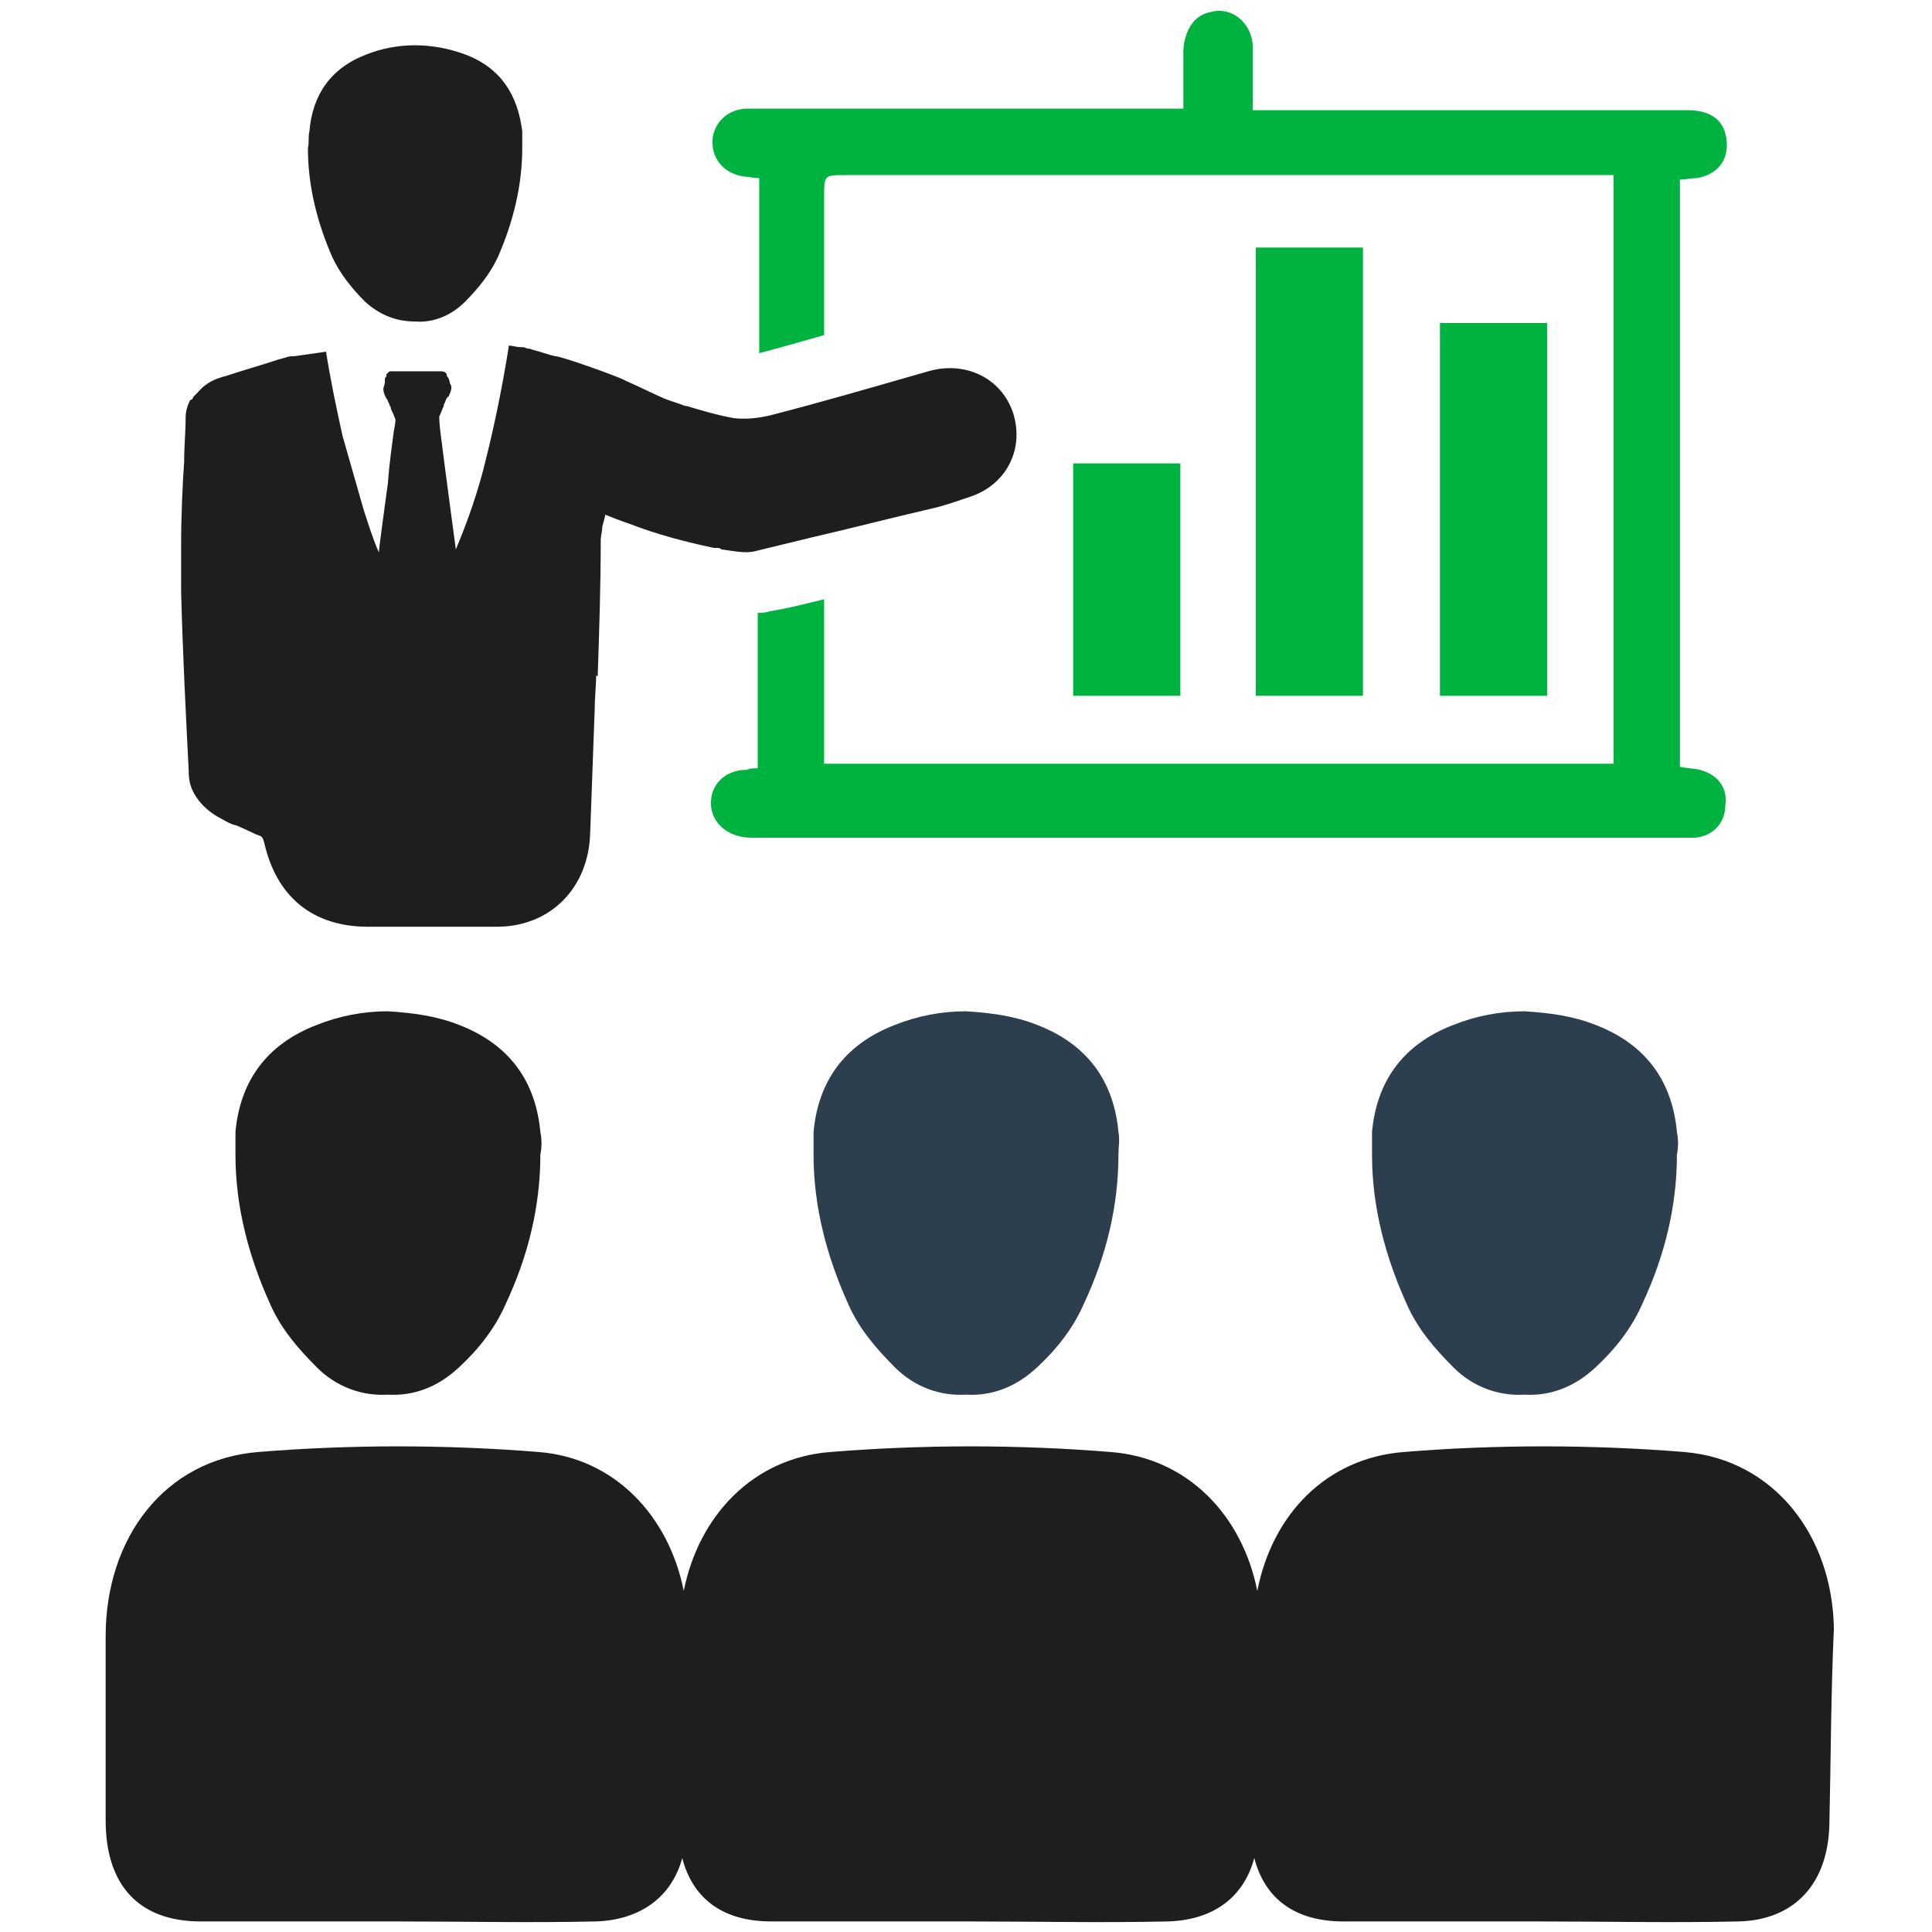 <svg width="128" height="128" viewBox="0 0 128 128" fill="none" xmlns="http://www.w3.org/2000/svg">
<path d="M12 36.1C12 36.9 12 37.8 12 38.6C12 38.8 12 39 12 39.2C12.1 43.1 12.3 47.1 12.5 51C12.5 51.7 12.6 52.2 13 52.8C13.4 53.4 13.9 53.8 14.4 54.1C14.8 54.3 15.2 54.6 15.7 54.7C15.7 54.7 16.6 55.1 17 55.3C17.4 55.4 17.4 55.5 17.5 55.8C18.3 59.4 20.7 61.4 24.4 61.4C25.6 61.4 26.9 61.4 28.1 61.4C29.7 61.4 31.3 61.4 32.9 61.4C36.5 61.4 39 58.8 39.1 55.2C39.2 52.5 39.3 49.7 39.4 47C39.4 46.2 39.5 45.4 39.5 44.7C39.5 44.7 39.5 44.8 39.6 44.8C39.7 41.8 39.8 38.8 39.8 35.8C39.8 35.5 39.9 35.2 39.9 34.9C40 34.5 40.1 34.2 40.1 34.1C40.6 34.3 41.1 34.5 41.7 34.7C43.5 35.4 45.4 35.9 47.3 36.3C47.4 36.3 47.4 36.3 47.5 36.3C47.6 36.3 47.7 36.3 47.8 36.4C48.6 36.5 49.4 36.7 50.1 36.5C51.3 36.2 52.6 35.9 53.8 35.6C56.4 35 59.1 34.3 61.7 33.7C62.6 33.5 63.4 33.2 64.3 32.9C66.7 32.1 67.9 29.7 67.1 27.3C66.3 25 63.9 23.9 61.5 24.6C58 25.6 54.6 26.6 51.1 27.5C50.3 27.7 49.4 27.8 48.6 27.7C47.5 27.5 46.5 27.2 45.5 26.9H45.4C44.9 26.7 44.5 26.6 44 26.4C43.1 26 42.3 25.6 41.4 25.2C41.1 25 37.2 23.6 36.8 23.6C36.3 23.5 35.8 23.3 35.4 23.2C35.3 23.2 35.2 23.1 35 23.1C34.9 23.1 34.8 23 34.6 23C34.6 23 34.6 23 34.5 23C34.2 23 34 22.9 33.7 22.9V23C33.3 25.5 32.8 28 32.2 30.4C31.7 32.5 31 34.5 30.2 36.4C30.2 36.4 29.5 31.2 29.2 28.8C29.1 28.1 29.1 27.6 29.1 27.6C29.2 27.4 29.3 27.1 29.4 26.9V26.8C29.5 26.7 29.5 26.5 29.6 26.4C29.6 26.4 29.6 26.3 29.7 26.3C29.8 26.1 29.9 25.9 29.9 25.7C29.9 25.6 29.9 25.5 29.8 25.4C29.8 25.2 29.7 25 29.6 24.9C29.6 24.9 29.6 24.9 29.6 24.8C29.5 24.6 29.3 24.6 29.2 24.6H29.1H29C28.8 24.6 28.3 24.6 27.6 24.6H26.9C26.6 24.6 26.3 24.6 26.2 24.6H26.1H25.9C25.8 24.6 25.8 24.6 25.7 24.7L25.6 24.8C25.6 24.8 25.6 24.8 25.6 24.9C25.6 25 25.5 25 25.5 25.1C25.5 25.1 25.5 25.1 25.5 25.2V25.3C25.5 25.5 25.4 25.6 25.4 25.8C25.4 26 25.5 26.2 25.6 26.4C25.6 26.4 25.7 26.5 25.7 26.6C25.8 26.7 25.8 26.9 25.9 27V27.1C26 27.3 26.1 27.5 26.2 27.8C26.2 27.8 26.2 28.1 26.1 28.5C26 29.3 25.8 30.6 25.7 32C25.4 34.2 25.1 36.4 25.1 36.6C24.7 35.7 24.4 34.7 24.1 33.8L22.7 28.9C22.3 27.1 21.9 25.2 21.6 23.3C20.9 23.4 20.2 23.5 19.5 23.6C19.3 23.6 19.1 23.6 18.9 23.7C18.8 23.7 18.6 23.8 18.5 23.8C17.3 24.2 16.2 24.5 15 24.9C14.2 25.1 13.6 25.4 13.1 26C13 26.1 12.9 26.2 12.8 26.3C12.8 26.4 12.7 26.5 12.6 26.5C12.4 26.9 12.3 27.3 12.3 27.6C12.3 28.6 12.2 29.6 12.2 30.6C12.1 32 12 34.1 12 36.1Z" fill="#1E1E1E"/>
<path d="M112.6 51C112.2 50.9 111.7 50.9 111.3 50.8V11.9C111.7 11.9 112 11.8 112.4 11.8C113.7 11.6 114.5 10.7 114.4 9.4C114.3 8 113.4 7.3 111.8 7.3C102.7 7.3 93.6 7.3 84.5 7.3H83V5C83 4.3 83 3.7 83 3C82.9 1.5 81.6 0.4 80.2 0.8C79.1 1 78.5 2 78.4 3.3C78.4 4.6 78.4 5.9 78.4 7.2H62C57.8 7.2 53.7 7.2 49.5 7.2C48.2 7.2 47.2 8.2 47.2 9.4C47.2 10.6 48 11.5 49.3 11.7C49.6 11.7 49.9 11.8 50.3 11.8V13C50.3 15.3 50.3 17.7 50.3 20V23.4C51.8 23 53.2 22.6 54.6 22.2C54.6 18 54.6 14.4 54.6 13.1C54.6 11.6 54.6 11.6 56 11.6C72.6 11.6 89.2 11.6 105.8 11.6C106.2 11.6 106.5 11.6 106.9 11.6V50.6H54.6V49.3C54.6 48.4 54.6 45.2 54.6 41.3V41C54.6 40.8 54.6 40.5 54.6 40.2C54.6 40 54.6 39.8 54.6 39.7C53.4 40 52.2 40.3 51 40.5C50.7 40.6 50.5 40.6 50.2 40.6V42.5V50.9C49.9 50.9 49.7 50.9 49.5 51C48 51 47.1 52 47.1 53.2C47.1 54.5 48.2 55.5 49.8 55.5C58.9 55.5 68 55.5 77.1 55.5H83.2H111C111.4 55.5 111.9 55.5 112.3 55.5C113.5 55.4 114.3 54.5 114.3 53.4C114.5 52.2 113.8 51.3 112.6 51Z" fill="#00B341"/>
<path d="M102.5 21.4H95.4V46.1H102.5V21.4Z" fill="#00B341"/>
<path d="M90.3 16.4H83.2V46.1H90.3V16.4Z" fill="#00B341"/>
<path d="M78.2 30.7H71.1V46.1H78.2V30.7Z" fill="#00B341"/>
<path d="M111.1 75C110.8 71.7 109.1 69.2 105.7 67.9C104.2 67.3 102.6 67.1 101 67C99.4 67 97.8 67.3 96.3 67.9C92.9 69.2 91.2 71.7 90.9 75C90.9 75.5 90.9 76 90.9 76.5C90.9 80 91.8 83.3 93.2 86.4C93.9 88 95 89.3 96.3 90.6C97.6 91.9 99.3 92.5 101 92.4C102.7 92.5 104.3 91.9 105.7 90.6C107 89.4 108.1 88 108.8 86.4C110.3 83.2 111.1 79.9 111.1 76.5C111.2 76 111.2 75.5 111.1 75Z" fill="#2D3E4F"/>
<path d="M74.1 75C73.8 71.7 72.1 69.2 68.7 67.9C67.2 67.3 65.6 67.1 64 67C62.4 67 60.8 67.3 59.3 67.9C55.9 69.2 54.2 71.7 53.9 75C53.9 75.5 53.9 76 53.9 76.5C53.9 80 54.8 83.3 56.2 86.4C56.9 88 58 89.3 59.3 90.6C60.6 91.9 62.3 92.5 64 92.4C65.7 92.5 67.3 91.9 68.7 90.6C70 89.4 71.1 88 71.8 86.4C73.3 83.2 74.1 79.9 74.1 76.5C74.1 76 74.2 75.5 74.1 75Z" fill="#2D3E4F"/>
<path d="M35.8 75C35.5 71.7 33.8 69.2 30.4 67.9C28.9 67.3 27.3 67.1 25.7 67C24.1 67 22.5 67.3 21 67.9C17.6 69.2 15.9 71.7 15.6 75C15.6 75.5 15.6 76 15.6 76.5C15.6 80 16.5 83.3 17.9 86.4C18.6 88 19.7 89.3 21 90.6C22.3 91.9 24 92.5 25.7 92.4C27.4 92.5 29 91.9 30.4 90.6C31.7 89.4 32.8 88 33.5 86.4C35 83.2 35.8 79.9 35.8 76.5C35.9 76 35.9 75.5 35.8 75Z" fill="#1E1E1E"/>
<path d="M121.2 120.9C121.1 124.8 118.9 127.2 115.2 127.3C110.7 127.4 106.3 127.3 101.9 127.3C97.6 127.3 93.3 127.3 89 127.3C85.8 127.3 83.8 125.8 83.1 123.1C82.4 125.7 80.4 127.2 77.4 127.3C73 127.4 68.5 127.3 64.1 127.3C59.8 127.3 55.5 127.3 51.1 127.3C47.9 127.3 45.9 125.8 45.2 123.1C44.5 125.7 42.4 127.2 39.5 127.3C35.1 127.4 30.6 127.3 26.2 127.3C21.9 127.3 17.6 127.3 13.3 127.3C9.2 127.3 7 124.9 7 120.6C7 116.5 7 112.4 7 108.4C7 101.9 10.9 96.7 17.1 96.2C23.2 95.7 29.5 95.7 35.7 96.2C40.7 96.6 44.3 100.4 45.3 105.4C46.3 100.4 49.9 96.6 55 96.2C61.2 95.7 67.4 95.7 73.6 96.2C78.7 96.6 82.3 100.4 83.3 105.4C84.3 100.3 87.9 96.6 93 96.2C99.1 95.7 105.4 95.7 111.6 96.2C117.5 96.7 121.4 101.7 121.5 107.9C121.3 112.2 121.3 116.6 121.2 120.9Z" fill="#1E1E1E"/>
<path d="M20.5 8.7C20.7 6.3 21.9 4.5 24.3 3.6C25.3 3.2 26.4 3 27.5 3C28.6 3 29.7 3.2 30.8 3.6C33.2 4.5 34.3 6.3 34.6 8.7C34.6 9.1 34.6 9.4 34.6 9.8C34.6 12.3 34 14.7 33 17C32.5 18.1 31.7 19.1 30.8 20C29.9 20.9 28.7 21.4 27.5 21.3C26.3 21.3 25.2 20.9 24.2 20C23.3 19.1 22.5 18.1 22 17C21 14.7 20.4 12.3 20.4 9.8C20.5 9.4 20.4 9.1 20.5 8.7Z" fill="#1E1E1E"/>
</svg>
